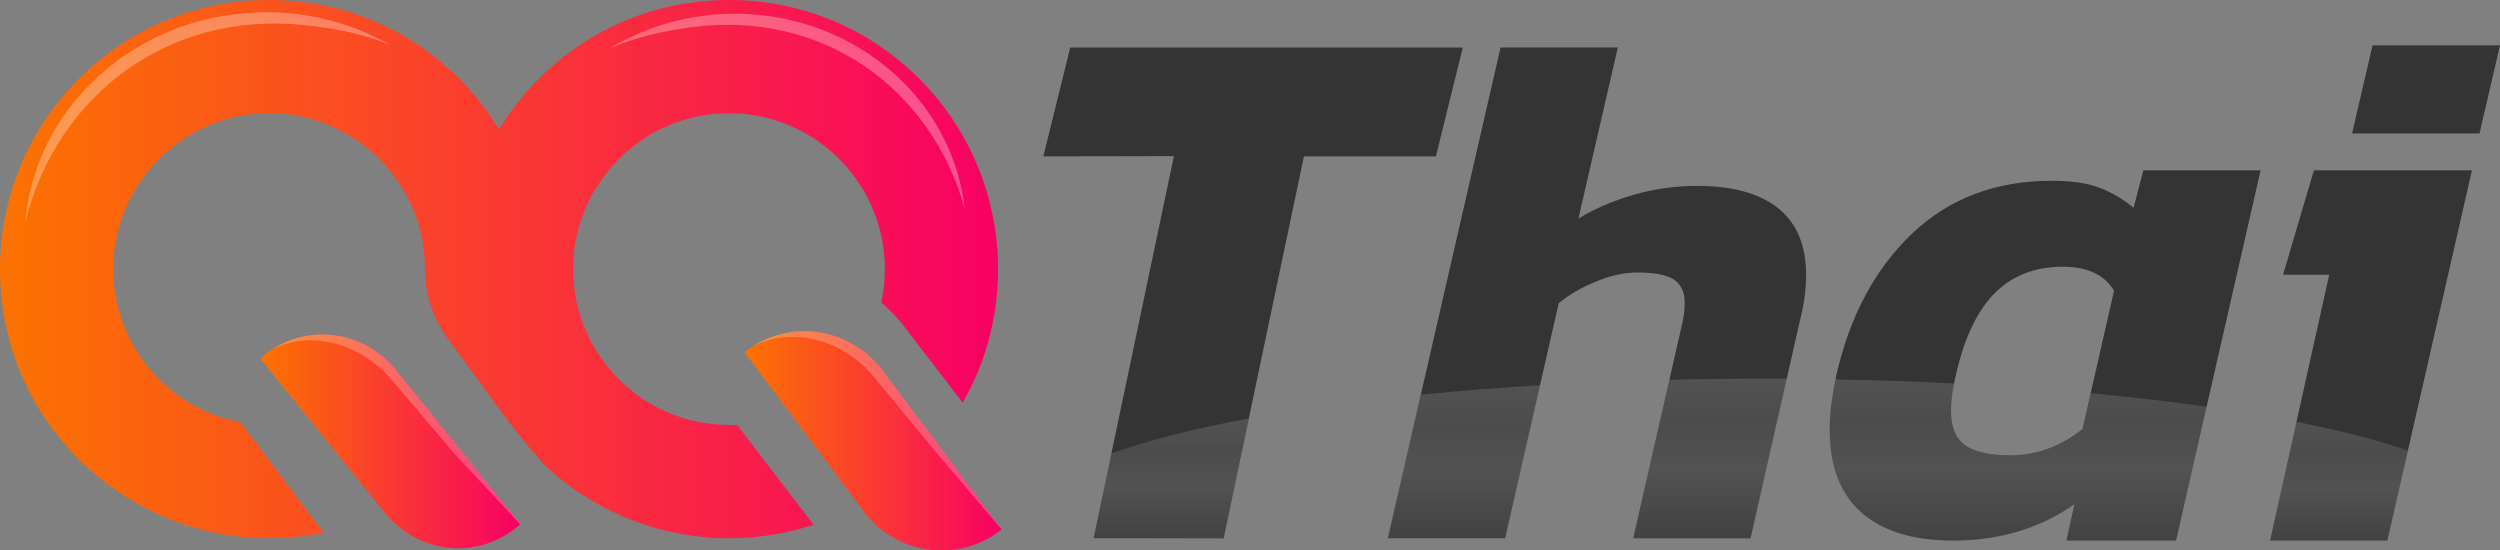 <?xml version="1.0" encoding="UTF-8"?>
<svg xmlns="http://www.w3.org/2000/svg" xmlns:xlink="http://www.w3.org/1999/xlink" viewBox="0 0 390.57 86">
  <rect x="0" y="0" width="390.57" height="86" fill="#808080" stroke="none"/>
  <defs>
    <style>
      .cls-1, .cls-2 {
        fill: #fff;
      }

      .cls-3 {
        fill: #343434;
      }

      .cls-4 {
        fill: url(#_未命名漸層_7);
      }

      .cls-5 {
        fill: url(#_未命名漸層_7-3);
      }

      .cls-6 {
        fill: url(#_未命名漸層_7-2);
      }

      .cls-7 {
        fill: url(#_未命名漸層_28);
      }

      .cls-8 {
        fill: url(#_未命名漸層_16);
      }

      .cls-9 {
        fill: url(#_未命名漸層_16-4);
      }

      .cls-10 {
        fill: url(#_未命名漸層_16-3);
      }

      .cls-11 {
        fill: url(#_未命名漸層_16-2);
      }

      .cls-12 {
        opacity: .15;
      }

      .cls-13 {
        mix-blend-mode: screen;
        opacity: .3;
      }

      .cls-14 {
        isolation: isolate;
      }

      .cls-2 {
        opacity: .24;
      }
    </style>
    <linearGradient id="_未命名漸層_7" data-name="未命名漸層 7" x1="116.31" y1="68.87" x2="156.49" y2="68.87" gradientUnits="userSpaceOnUse">
      <stop offset="0" stop-color="#fc7300"/>
      <stop offset="1" stop-color="#f80064"/>
    </linearGradient>
    <linearGradient id="_未命名漸層_7-2" data-name="未命名漸層 7" x1="40.65" y1="68.94" x2="81.31" y2="68.94" xlink:href="#_未命名漸層_7"/>
    <linearGradient id="_未命名漸層_7-3" data-name="未命名漸層 7" x1="0" y1="42.04" x2="155.93" y2="42.04" xlink:href="#_未命名漸層_7"/>
    <linearGradient id="_未命名漸層_16" data-name="未命名漸層 16" x1="182.96" y1="84.11" x2="182.96" y2="65.38" gradientUnits="userSpaceOnUse">
      <stop offset="0" stop-color="#fff"/>
      <stop offset="0" stop-color="#939393"/>
      <stop offset=".44" stop-color="#fff"/>
      <stop offset=".74" stop-color="#d6d6d6"/>
      <stop offset="1" stop-color="#fff"/>
    </linearGradient>
    <linearGradient id="_未命名漸層_28" data-name="未命名漸層 28" x1="267.16" y1="84.11" x2="267.16" y2="59.15" gradientUnits="userSpaceOnUse">
      <stop offset="0" stop-color="#fff"/>
      <stop offset="0" stop-color="#939393"/>
      <stop offset=".44" stop-color="#fff"/>
      <stop offset=".74" stop-color="#d6d6d6"/>
      <stop offset="1" stop-color="#fff"/>
    </linearGradient>
    <linearGradient id="_未命名漸層_16-2" data-name="未命名漸層 16" x1="228.71" x2="228.71" y2="60.18" xlink:href="#_未命名漸層_16"/>
    <linearGradient id="_未命名漸層_16-3" data-name="未命名漸層 16" x1="315.3" y1="84.45" x2="315.3" y2="59.26" xlink:href="#_未命名漸層_16"/>
    <linearGradient id="_未命名漸層_16-4" data-name="未命名漸層 16" x1="365.41" y1="84.45" x2="365.41" y2="65.91" xlink:href="#_未命名漸層_16"/>
  </defs>
  <g class="cls-14">
    <g id="_圖層_2" data-name="圖層 2">
      <g id="_圖層_2-2" data-name="圖層 2">
        <g>
          <g>
            <path class="cls-3" d="M183.39,24.39l-20.39,.04,4.2-17h61.33l-4.2,17h-20.62l-12.55,59.69-20.31-.04,12.55-59.69Z"/>
            <path class="cls-3" d="M234.43,7.42h18.32l-6.16,26.74c2.45-1.52,5.3-2.75,8.54-3.7,3.24-.95,6.57-1.42,9.98-1.42,5.61,0,9.88,1.19,12.8,3.58,2.92,2.39,4.33,5.97,4.25,10.75-.04,2.12-.34,4.29-.91,6.49l-7.77,34.25h-18.32l7.52-33c.32-1.21,.5-2.43,.52-3.64,.03-1.74-.52-3-1.64-3.76-1.12-.76-3.05-1.14-5.78-1.14-1.97,0-4.09,.46-6.34,1.37-2.25,.91-4.23,2.05-5.92,3.41l-8.38,36.75h-18.32L234.43,7.42Z"/>
            <path class="cls-3" d="M290.69,79.96c-3.32-3-4.93-7.45-4.83-13.37,.04-2.2,.39-4.89,1.05-8.08,2.13-9.25,6.09-16.61,11.88-22.08s13.04-8.19,21.76-8.19c2.96,0,5.38,.34,7.26,1.02,1.88,.68,3.72,1.75,5.52,3.19l1.52-5.84h18.32l-13.21,57.84h-17.13l1.27-5.69c-5.38,3.79-11.71,5.69-18.99,5.69-6.3,0-11.11-1.5-14.43-4.5Zm34.65-12.91l4.93-21.62c-1.48-2.5-4.14-3.76-8.01-3.76-4.32,0-7.86,1.37-10.6,4.1-2.74,2.73-4.77,6.98-6.08,12.74-.49,2.05-.75,3.83-.78,5.35-.05,2.66,.66,4.53,2.12,5.63,1.46,1.1,3.86,1.65,7.2,1.65,4.02,0,7.76-1.37,11.22-4.1Z"/>
            <path class="cls-3" d="M363.89,42.92h-7.21l4.82-16.31h24.69l-13.22,57.84h-18.32l9.24-41.53Zm6.77-35.84h19.91l-3.2,13.77h-19.91l3.2-13.77Z"/>
          </g>
          <g>
            <g>
              <path class="cls-4" d="M146.98,70.03l-9.06-12.1c-.28-.37-.57-.72-.87-1.06-5.34-5.99-14.35-6.88-20.74-1.85l9.05,12.1,9.51,12.71c.06,.08,.11,.15,.17,.22,5.23,6.73,14.76,7.95,21.44,2.68h0s-9.51-12.7-9.51-12.7Z"/>
              <path class="cls-6" d="M61.94,57.89c-.29-.36-.59-.7-.9-1.02-5.52-5.75-14.38-6.23-20.39-.88h0l9.44,11.71,9.92,12.3c.06,.07,.12,.15,.18,.22,5.44,6.51,14.83,7.28,21.11,1.68h0s-9.91-12.29-9.91-12.29l-9.45-11.72Z"/>
              <path class="cls-5" d="M113.89,66.39c-14,0-25.29-11.88-24.29-26.09,.84-12,10.56-21.71,22.55-22.55,14.21-.99,26.09,10.29,26.09,24.29,0,1.79-.2,3.54-.56,5.22,1.3,1.1,2.5,2.35,3.56,3.73l9.16,11.92c3.76-6.56,5.69-14.05,5.52-21.84-.22-10.06-4.08-19.78-10.84-27.23C137,4.94,125.82,0,113.89,0,102.66,0,92.11,4.37,84.17,12.31c-2.41,2.41-4.48,5.06-6.21,7.89-2.78-4.55-6.44-8.63-10.94-11.99C60.56,3.4,52.77,.58,44.73,.08,31.65-.73,19.26,4.38,10.56,14.17,4.28,21.24,.56,30.3,.06,39.74c-.66,12.43,4.03,24.21,13,32.75,7.21,6.87,16.68,10.98,26.63,11.52,3.7,.2,7.34-.08,10.86-.8l-7.49-9.93-5.51-7.31c-11.84-2.22-20.69-13.02-19.8-25.67,.84-12,10.56-21.71,22.55-22.55,14.21-.99,26.09,10.29,26.09,24.29v.05c0,3.85,1.22,7.6,3.49,10.71l4.6,6.29s3.3,4.51,3.3,4.51c4.1,5.7,7.46,9.21,7.46,9.21,7.18,6.7,16.54,10.69,26.34,11.22,5.37,.29,10.62-.43,15.54-2.05l-11.98-15.6c-.41,.02-.83,.03-1.25,.03Z"/>
            </g>
            <g class="cls-13">
              <path class="cls-1" d="M60.98,7.01c-4.65-1.86-9.14-2.66-13.63-3.11C26.4,1.78,8.98,14.65,3.93,34.72c.03-.32,.06-.64,.1-.95v-.02l.04-.25C6.27,15.5,22.39,1.91,41.57,1.91c3.01,0,6.01,.34,8.94,1.01l.06,.02,.16,.04,.08,.02h.05c3.57,.87,6.98,2.22,10.12,4.01Z"/>
            </g>
            <g class="cls-13">
              <path class="cls-1" d="M95.24,7.58c4.41-1.91,8.7-2.8,13-3.35,20.05-2.6,37.12,9.28,42.5,28.41-.03-.31-.08-.61-.12-.91v-.02s-.04-.24-.04-.24c-2.59-17.22-18.43-29.83-36.84-29.31-2.89,.08-5.76,.49-8.55,1.21l-.06,.02-.16,.04-.07,.02h-.05c-3.41,.93-6.64,2.32-9.6,4.12Z"/>
            </g>
            <path class="cls-2" d="M71.39,69.6l-9.45-11.72c-.29-.36-.59-.7-.9-1.02-4.95-5.17-12.6-6.06-18.46-2.32,5.86-2.89,12.81-1.05,17.58,3.68,.32,.32,.63,.65,.93,1l9.74,11.47,10.44,11.23s.03-.02,.04-.03h0s-9.91-12.29-9.91-12.29Z"/>
            <path class="cls-2" d="M146.32,69.1l-8.75-11.64c-.29-.36-.59-.7-.9-1.02-5.07-5.25-13.04-6.19-18.91-2.41,5.86-2.89,12.83-1.16,17.61,3.57,.32,.32,.63,.65,.93,1l9.54,11.57,10.64,12.56-10.17-13.62Z"/>
          </g>
          <g class="cls-12">
            <path class="cls-8" d="M191.14,84.11l3.94-18.73c-8.58,1.59-15.85,3.44-21.47,5.47l-2.78,13.23,20.31,.04Z"/>
            <path class="cls-7" d="M273.49,84.11l5.66-24.95c-1.19,0-2.39-.01-3.6-.01-4.99,0-9.91,.06-14.73,.18l-5.65,24.78h18.32Z"/>
            <path class="cls-11" d="M235.14,84.11l5.46-23.93c-6.47,.39-12.7,.89-18.62,1.48l-5.16,22.45h18.32Z"/>
            <path class="cls-10" d="M290.69,79.96c3.32,3,8.13,4.5,14.43,4.5,7.28,0,13.61-1.9,18.99-5.69l-1.27,5.69h17.13l4.78-20.91c-5.66-.81-11.72-1.52-18.12-2.12l-1.28,5.63c-3.46,2.73-7.2,4.1-11.22,4.1-3.34,0-5.74-.55-7.2-1.65-1.46-1.1-2.17-2.98-2.12-5.63,.02-1.17,.18-2.49,.48-3.97-5.99-.3-12.17-.52-18.5-.63-.56,2.85-.87,5.31-.91,7.33-.1,5.92,1.51,10.37,4.83,13.37Z"/>
            <path class="cls-9" d="M372.97,84.45l3.21-14.06c-4.79-1.64-10.65-3.14-17.41-4.49l-4.13,18.55h18.32Z"/>
          </g>
        </g>
      </g>
    </g>
  </g>
</svg>